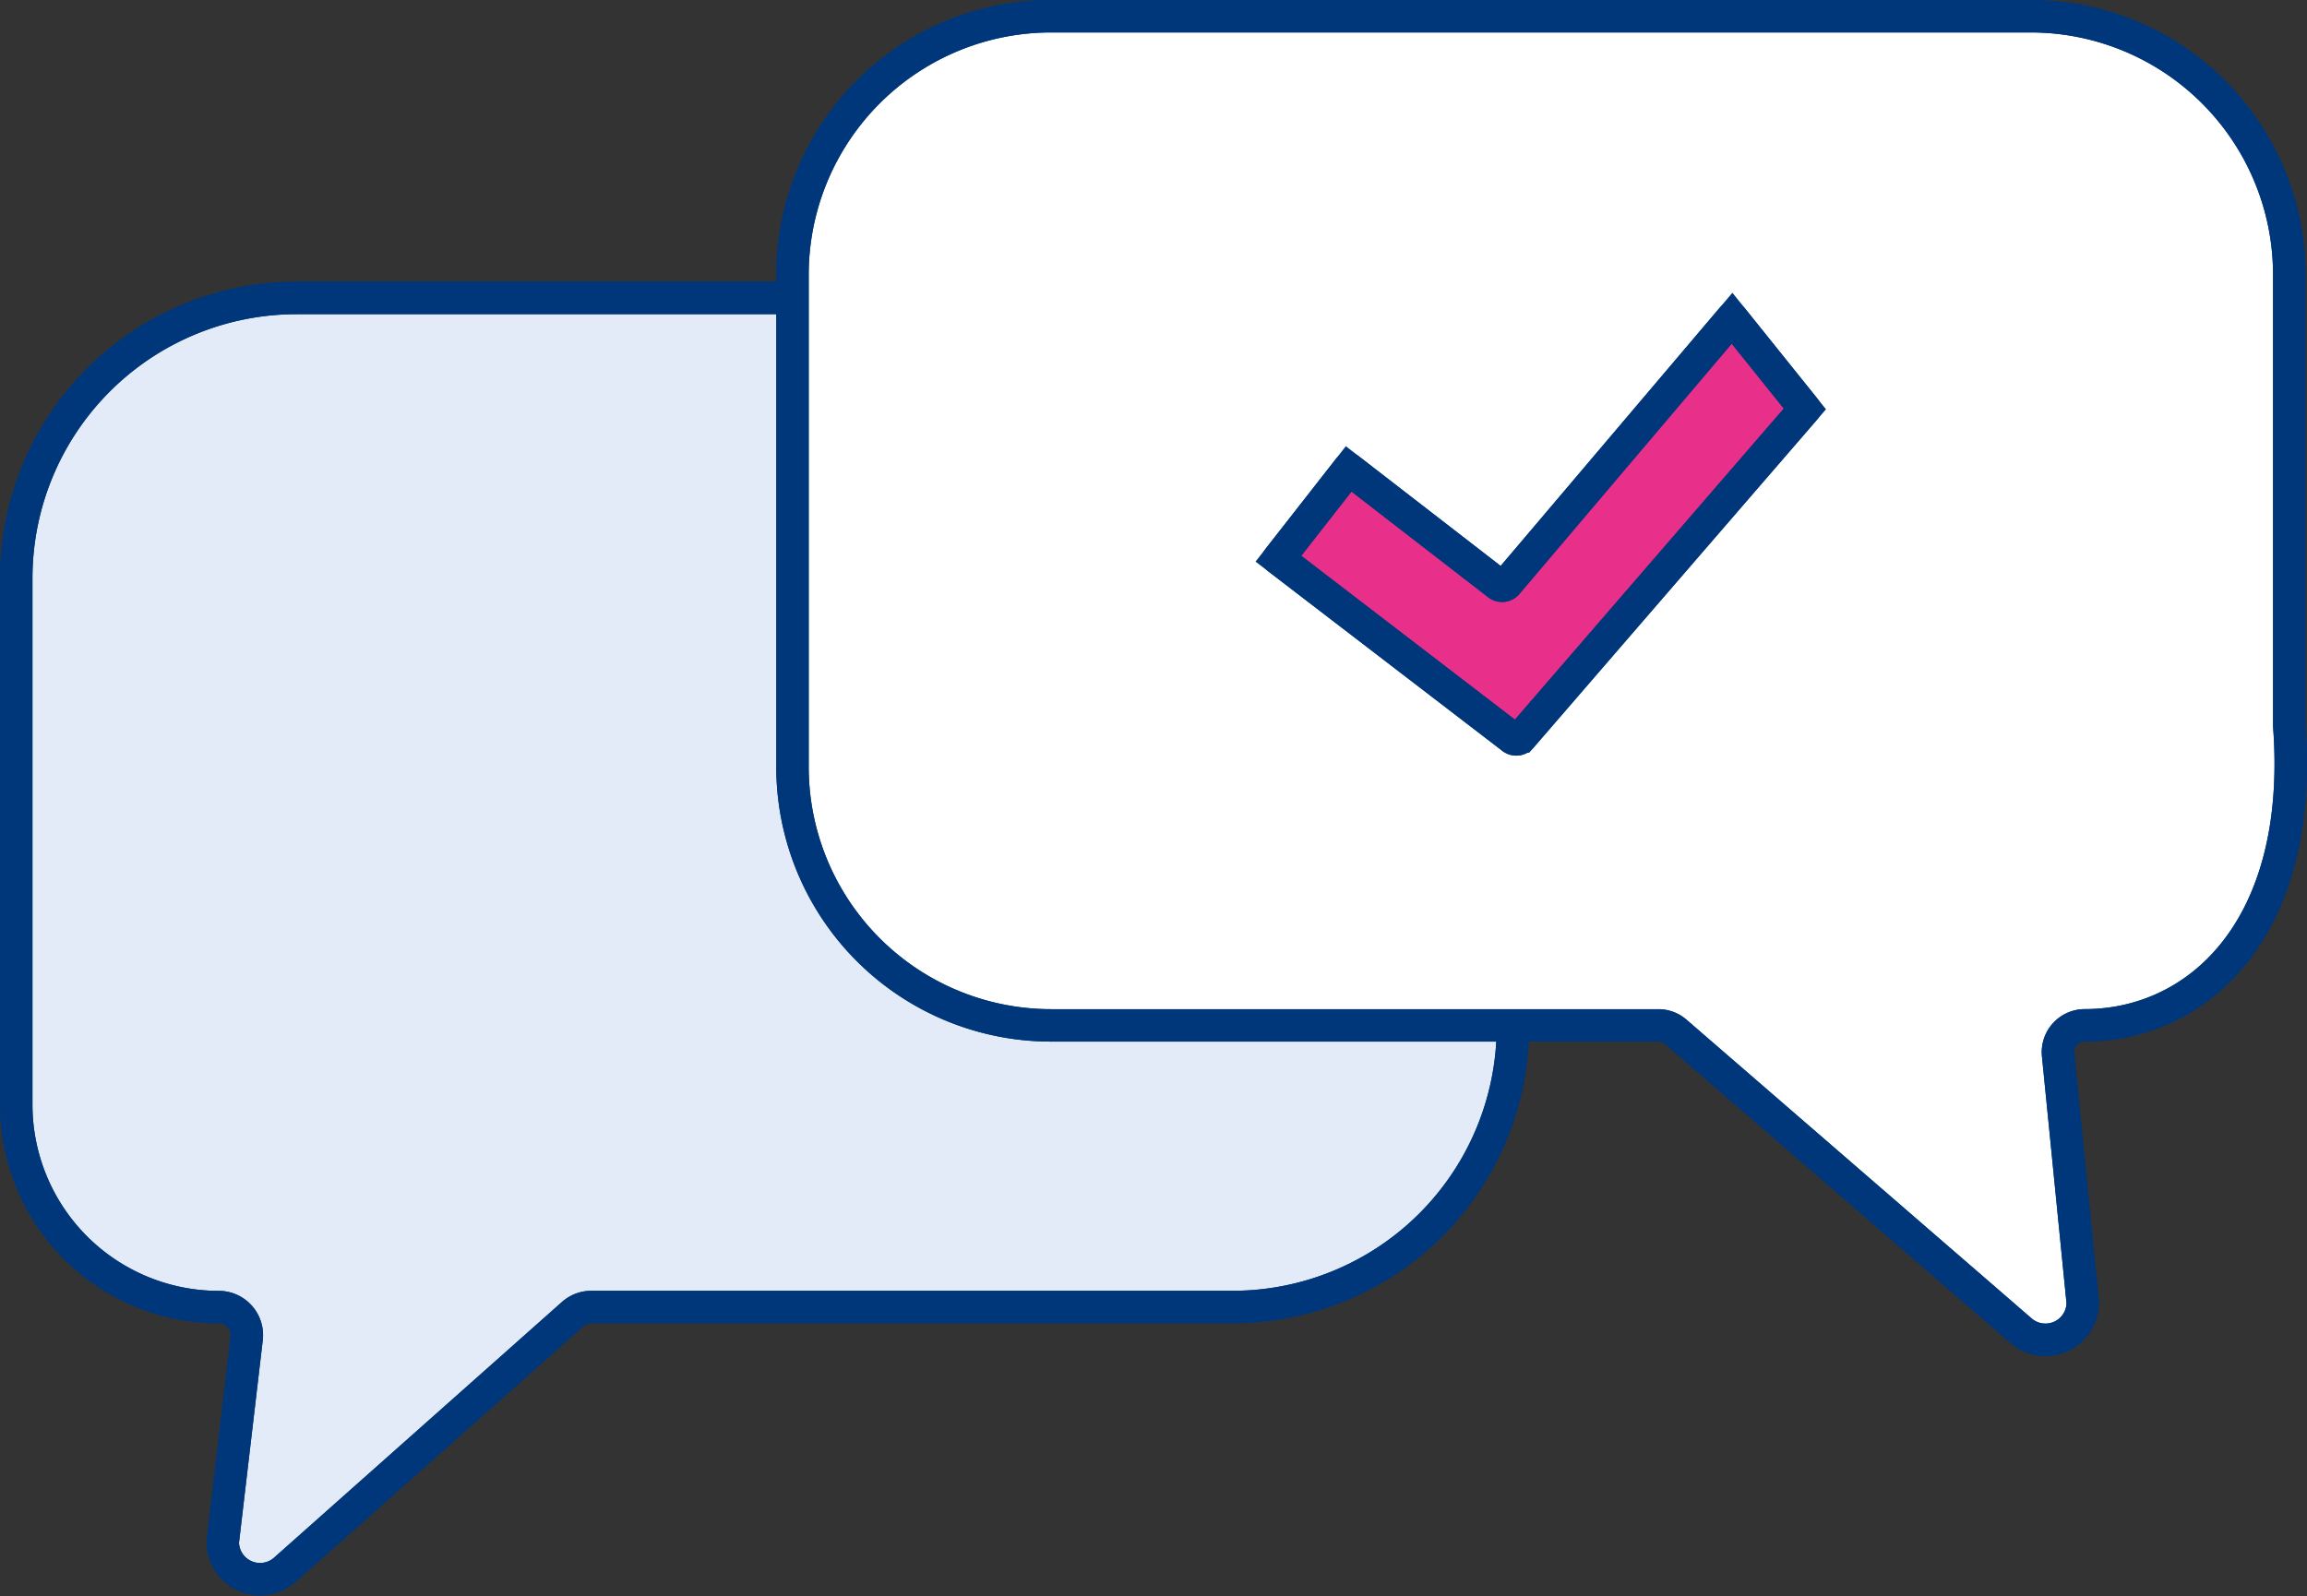 <svg xmlns="http://www.w3.org/2000/svg" width="142.293" height="98.478" viewBox="0 0 142.293 98.478">
  <rect x="0" y="0" width="142.293" height="98.478" fill="#333333" stroke="none"/>
  <g id="Group_7397" data-name="Group 7397" transform="translate(-0.355 -0.355)">
    <g id="Group_7398" data-name="Group 7398">
      <path id="Path_3455" data-name="Path 3455" d="M80.421,74.63H22.689A17.291,17.291,0,0,0,5.4,91.921v32.472a12.494,12.494,0,0,0,12.494,12.494,1.73,1.73,0,0,1,1.718,1.932l-1.474,12.562a2.3,2.3,0,0,0,3.8,1.738l17.785-15.8a1.73,1.73,0,0,1,1.149-.437H80.421A17.291,17.291,0,0,0,97.712,119.6V91.921c0-9.55-12.387-17.291-17.291-17.291" transform="translate(-4.043 -55.891)" fill="#e4ebf8" stroke="#00377a" stroke-width="2"/>
      <path id="Path_3456" data-name="Path 3456" d="M80.421,74.63H22.689A17.291,17.291,0,0,0,5.4,91.921v32.472a12.494,12.494,0,0,0,12.494,12.494,1.73,1.73,0,0,1,1.718,1.932l-1.474,12.562a2.3,2.3,0,0,0,3.8,1.738l17.785-15.8a1.73,1.73,0,0,1,1.149-.437H80.421A17.291,17.291,0,0,0,97.712,119.6V91.921C97.712,82.372,85.325,74.63,80.421,74.63Z" transform="translate(-4.043 -55.891)" fill="none" stroke="#00377a" stroke-linecap="round" stroke-linejoin="round" stroke-width="2"/>
      <path id="Path_3457" data-name="Path 3457" d="M212.054,5.4H272.47a15.949,15.949,0,0,1,15.949,15.949V49.171c.943,12.546-5.646,18.485-12.611,18.485a1.656,1.656,0,0,0-1.648,1.82l1.521,15.287a2.3,2.3,0,0,1-3.8,1.738L250.582,68.06a1.655,1.655,0,0,0-1.084-.4H212.054A15.949,15.949,0,0,1,196.1,51.707V21.348A15.949,15.949,0,0,1,212.054,5.4" transform="translate(-146.865 -4.043)" fill="#fff" stroke="#00377a" stroke-width="2"/>
      <path id="Path_3458" data-name="Path 3458" d="M212.054,5.4H272.47a15.949,15.949,0,0,1,15.949,15.949V49.171c.943,12.546-5.646,18.485-12.611,18.485a1.656,1.656,0,0,0-1.648,1.82l1.521,15.287a2.3,2.3,0,0,1-3.8,1.738L250.582,68.06a1.655,1.655,0,0,0-1.084-.4H212.054A15.949,15.949,0,0,1,196.1,51.707V21.348A15.949,15.949,0,0,1,212.054,5.4Z" transform="translate(-146.865 -4.043)" fill="none" stroke="#00377a" stroke-linecap="round" stroke-linejoin="round" stroke-width="2"/>
      <path id="Path_3459" data-name="Path 3459" d="M347.921,85.21l-17.465,20.211a.41.41,0,0,1-.62.067L315.447,94.45l4.334-5.541,9.179,7.1a.41.41,0,0,0,.62-.067l13.848-16.328Z" transform="translate(-236.242 -59.626)" fill="#e8308a" stroke="#00377a" stroke-width="2"/>
      <path id="Path_3460" data-name="Path 3460" d="M347.921,85.21l-17.465,20.211a.41.41,0,0,1-.62.067L315.447,94.45l4.334-5.541,9.179,7.1a.41.41,0,0,0,.62-.067l13.848-16.328Z" transform="translate(-236.242 -59.626)" fill="none" stroke="#00377a" stroke-linecap="round" stroke-linejoin="round" stroke-width="2"/>
    </g>
  </g>
</svg>
